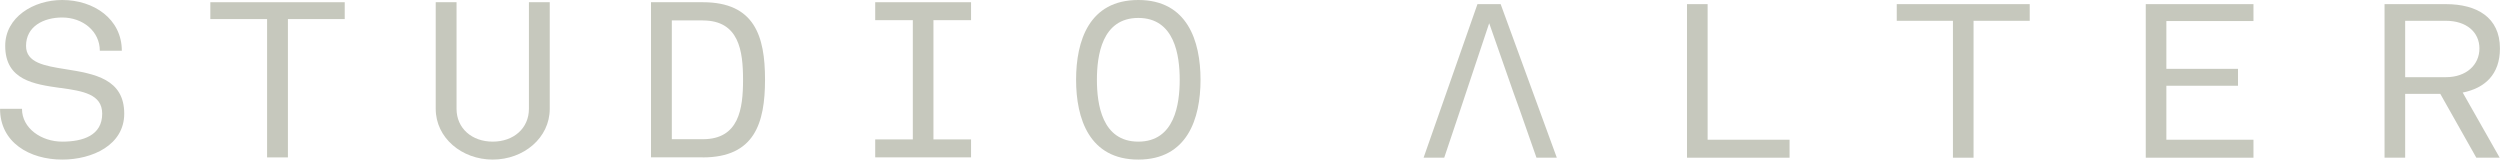 <svg xmlns="http://www.w3.org/2000/svg" fill="none" viewBox="0 0 188 12" height="12" width="188">
<path fill="#C6C8BD" d="M134.575 11.859H126.863V0.311H128.413V10.507H134.575V11.859Z"></path>
<path fill="#C6C8BD" d="M152.635 1.564H148.411V11.859H146.861V1.564H142.636V0.311H152.635V1.564Z"></path>
<path fill="#C6C8BD" d="M169.461 11.859H161.361V0.311H169.461V1.582H162.911V5.177H168.298V6.448H162.911V10.507H169.461V11.859Z"></path>
<path fill="#C6C8BD" d="M187.98 11.859H186.22L183.511 7.06H180.868V11.859H179.318V0.311H183.93C186.255 0.311 187.996 1.301 187.996 3.643C187.996 5.607 186.853 6.63 185.195 6.96L187.976 11.859H187.98ZM180.868 5.804H183.934C185.484 5.804 186.453 4.862 186.453 3.643C186.453 2.424 185.484 1.564 183.934 1.564H180.868V5.804Z"></path>
<path fill="#C6C8BD" d="M113.818 6.975L111.987 1.746L110.242 6.975L109.819 8.246L108.605 11.859H107.054L111.105 0.311H112.849L117.073 11.859H115.543L114.277 8.246L113.818 6.975Z"></path>
<path fill="#C6C8BD" d="M0 8.183H1.653C1.653 9.65 3.113 10.651 4.679 10.651C6.245 10.651 7.685 10.184 7.685 8.55C7.685 7.067 6.21 6.849 4.588 6.615H4.537C2.563 6.334 0.392 6.033 0.392 3.447C0.392 1.282 2.527 0 4.679 0C7.064 0 9.161 1.434 9.161 3.817H7.507C7.507 2.35 6.226 1.316 4.679 1.316C3.275 1.316 1.958 1.983 1.958 3.45C1.958 4.718 3.346 4.951 4.912 5.2C7.135 5.548 9.342 5.948 9.342 8.55C9.342 10.899 6.957 12 4.683 12C2.227 12 0.004 10.718 0.004 8.183H0Z"></path>
<path fill="#C6C8BD" d="M25.919 1.434H21.651V11.837H20.085V1.434H15.817V0.167H25.923V1.434H25.919Z"></path>
<path fill="#C6C8BD" d="M32.766 0.167H34.332V8.183C34.332 9.65 35.487 10.651 37.053 10.651C38.62 10.651 39.775 9.65 39.775 8.183V0.167H41.341V8.183C41.341 10.366 39.383 12 37.053 12C34.724 12 32.766 10.366 32.766 8.183V0.167Z"></path>
<path fill="#C6C8BD" d="M52.851 11.833H48.955V0.167H52.851C56.747 0.167 57.53 2.716 57.53 5.985C57.53 9.254 56.747 11.837 52.851 11.837V11.833ZM52.851 1.534H50.521V10.469H52.851C55.572 10.469 55.877 8.187 55.877 6.004C55.877 3.821 55.576 1.538 52.851 1.538V1.534Z"></path>
<path fill="#C6C8BD" d="M73.023 0.167V1.516H70.195V10.484H73.023V11.833H65.816V10.484H68.644V1.516H65.816V0.167H73.023Z"></path>
<path fill="#C6C8BD" d="M85.601 0C89.283 0 90.28 3.069 90.28 6C90.28 8.931 89.283 12 85.601 12C81.919 12 80.922 8.931 80.922 6C80.922 3.069 81.899 0 85.601 0ZM82.488 6C82.488 7.816 82.86 10.651 85.601 10.651C88.342 10.651 88.714 7.816 88.714 6C88.714 4.184 88.342 1.349 85.601 1.349C82.86 1.349 82.488 4.184 82.488 6Z"></path>
</svg>
